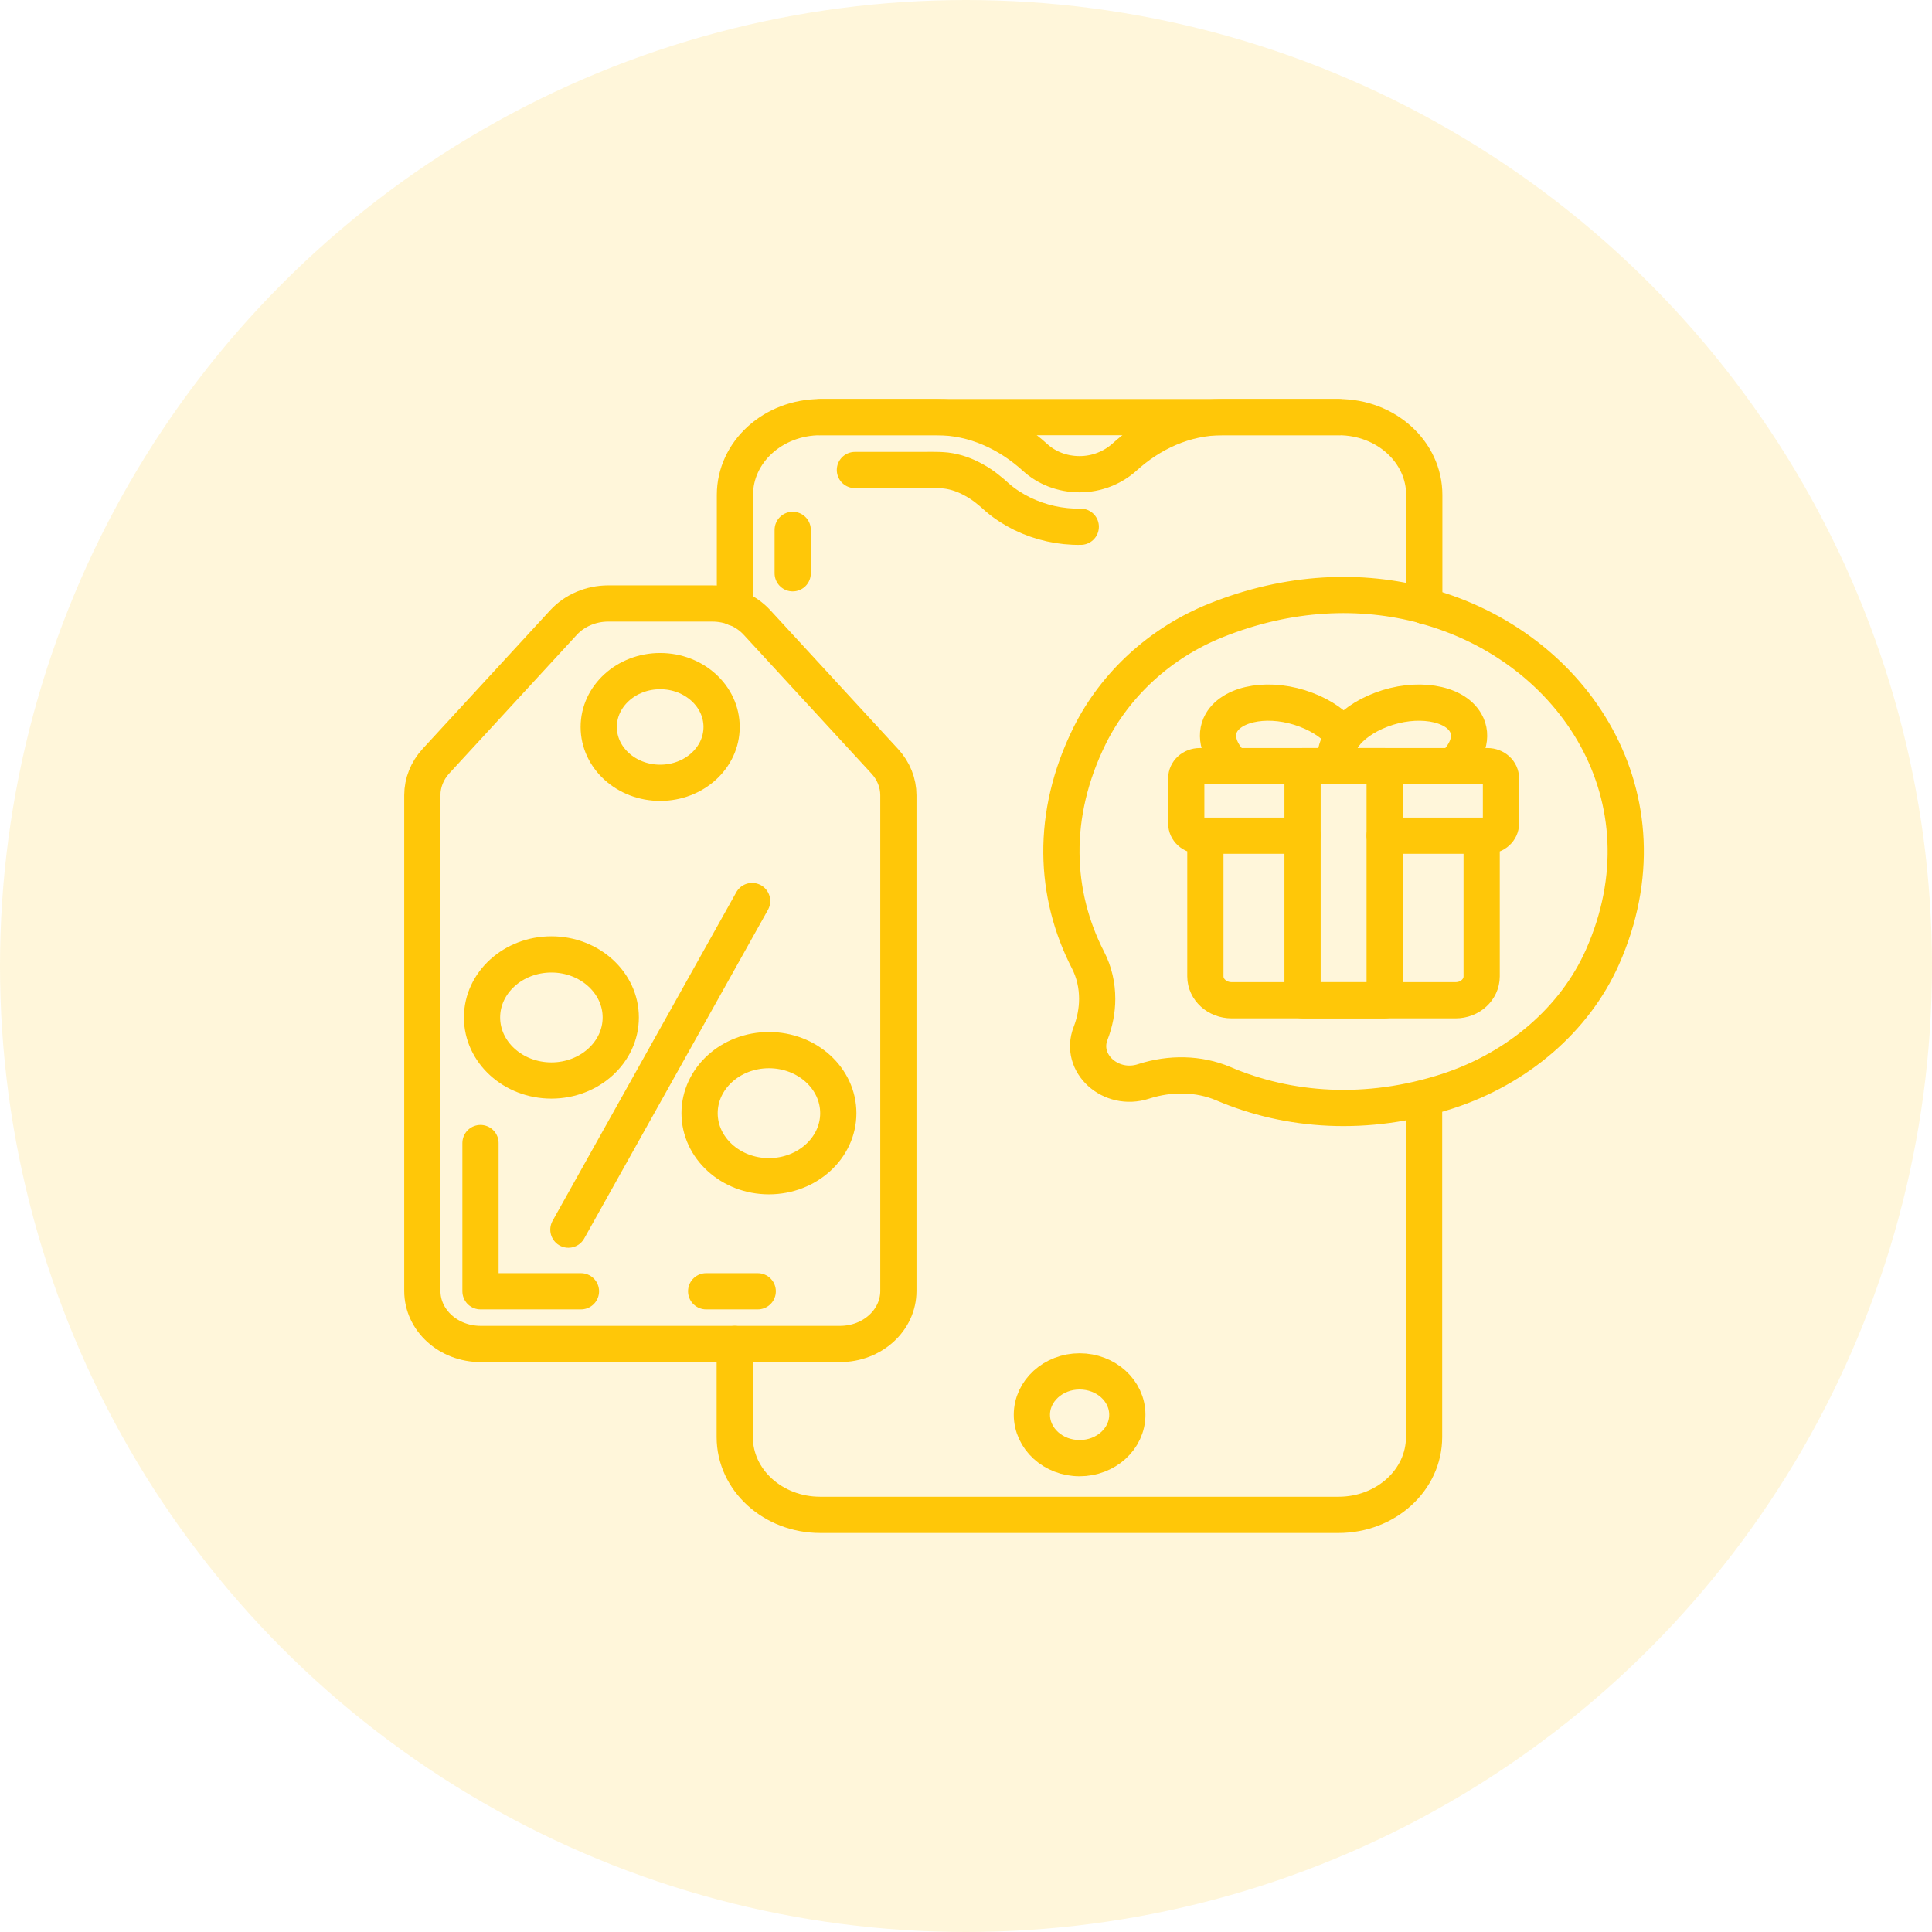 <svg width="80" height="80" viewBox="0 0 80 80" fill="none" xmlns="http://www.w3.org/2000/svg">
<circle cx="40" cy="40" r="40" fill="#FFC708" fill-opacity="0.15"/>
<g clip-path="url(#clip0_1337_3129)">
<path d="M55.432 17.273H33.968" stroke="#FFC708" stroke-width="1.5" stroke-miterlimit="10" stroke-linecap="round" stroke-linejoin="round"/>
<path d="M58.976 25.083V20.494C58.976 18.712 57.392 17.273 55.432 17.273H50.608C49.056 17.273 47.64 17.942 46.544 18.945C46.064 19.367 45.416 19.636 44.704 19.636C43.984 19.636 43.336 19.374 42.864 18.945C41.76 17.942 40.352 17.273 38.8 17.273H33.976C32.016 17.273 30.432 18.712 30.432 20.494V25.171M30.424 55.651V59.505C30.424 61.287 32.008 62.727 33.968 62.727H55.424C57.384 62.727 58.968 61.287 58.968 59.505V45.622" stroke="#FFC708" stroke-width="1.5" stroke-miterlimit="10" stroke-linecap="round" stroke-linejoin="round"/>
<path d="M44.752 21.811C43.912 21.826 43.072 21.636 42.328 21.273C41.96 21.091 41.616 20.873 41.312 20.611C41.016 20.342 40.704 20.08 40.344 19.884C39.984 19.68 39.592 19.535 39.176 19.484C38.76 19.44 38.336 19.469 37.92 19.462H35.4" stroke="#FFC708" stroke-width="1.5" stroke-miterlimit="10" stroke-linecap="round" stroke-linejoin="round"/>
<path d="M32.824 21.941V23.738" stroke="#FFC708" stroke-width="1.5" stroke-miterlimit="10" stroke-linecap="round" stroke-linejoin="round"/>
<path d="M46.68 58.582C46.68 59.579 45.792 60.379 44.704 60.379C43.608 60.379 42.728 59.571 42.728 58.582C42.728 57.593 43.616 56.786 44.704 56.786C45.792 56.786 46.68 57.586 46.68 58.582ZM58.976 25.084V25.077C56.36 24.371 53.368 24.473 50.336 25.695C48.024 26.626 46.176 28.349 45.128 30.444C43.48 33.768 43.664 37.048 45.048 39.746C45.312 40.255 45.432 40.808 45.432 41.36C45.432 41.84 45.336 42.328 45.16 42.786C44.672 44.029 45.992 45.222 47.352 44.779L47.376 44.771C48.448 44.429 49.632 44.437 50.656 44.873C53.344 46.022 56.592 46.27 59.952 45.179C62.84 44.233 65.2 42.219 66.352 39.637C69.272 33.062 65.216 26.764 58.976 25.084ZM53.936 41.419V31.724H57.336V41.419H53.936Z" stroke="#FFC708" stroke-width="1.5" stroke-miterlimit="10" stroke-linecap="round" stroke-linejoin="round"/>
<path d="M51.096 31.724C50.488 31.164 50.264 30.48 50.576 29.927C51.064 29.084 52.632 28.836 54.08 29.389C54.776 29.651 55.312 30.044 55.64 30.473V30.48" stroke="#FFC708" stroke-width="1.5" stroke-miterlimit="10" stroke-linecap="round" stroke-linejoin="round"/>
<path d="M55.36 31.724C55.216 31.324 55.328 30.887 55.64 30.48V30.473C55.96 30.044 56.496 29.651 57.192 29.389C58.64 28.837 60.208 29.084 60.688 29.927C61.008 30.48 60.776 31.164 60.168 31.724M55.36 31.724H53.936H51.096H49.68C49.368 31.724 49.12 31.949 49.12 32.233V34.095C49.12 34.378 49.368 34.604 49.68 34.604H49.912M55.36 31.724H55.912H57.336H60.168M60.168 31.724H61.592C61.904 31.724 62.152 31.949 62.152 32.233V34.095C62.152 34.378 61.904 34.604 61.592 34.604H61.352M53.936 34.604H49.912M49.912 34.604V40.429C49.912 40.975 50.4 41.418 51 41.418H53.936H57.336H60.272C60.872 41.418 61.352 40.975 61.352 40.429V34.604M61.352 34.604H57.336M29.496 24.989H25.184C24.472 24.989 23.792 25.28 23.336 25.775L18.048 31.52C17.688 31.913 17.488 32.415 17.488 32.924V53.455C17.488 54.669 18.568 55.651 19.904 55.651H34.784C36.12 55.651 37.2 54.669 37.2 53.455V32.931C37.2 32.415 37 31.92 36.64 31.527L31.352 25.782C30.888 25.273 30.208 24.989 29.496 24.989Z" stroke="#FFC708" stroke-width="1.5" stroke-miterlimit="10" stroke-linecap="round" stroke-linejoin="round"/>
<path d="M19.896 47.331V53.469H24.056" stroke="#FFC708" stroke-width="1.5" stroke-miterlimit="10" stroke-linecap="round" stroke-linejoin="round"/>
<path d="M29.24 53.469H31.376" stroke="#FFC708" stroke-width="1.5" stroke-miterlimit="10" stroke-linecap="round" stroke-linejoin="round"/>
<path d="M27.336 32.414C28.741 32.414 29.88 31.379 29.88 30.102C29.88 28.825 28.741 27.789 27.336 27.789C25.931 27.789 24.792 28.825 24.792 30.102C24.792 31.379 25.931 32.414 27.336 32.414Z" stroke="#FFC708" stroke-width="1.5" stroke-miterlimit="10" stroke-linecap="round" stroke-linejoin="round"/>
<path d="M31.144 37.31L23.536 50.917" stroke="#FFC708" stroke-width="1.5" stroke-miterlimit="10" stroke-linecap="round" stroke-linejoin="round"/>
<path d="M25.704 42.13C25.704 43.57 24.416 44.741 22.832 44.741C21.248 44.741 19.96 43.57 19.96 42.13C19.96 40.69 21.248 39.52 22.832 39.52C24.416 39.52 25.704 40.69 25.704 42.13ZM34.712 46.094C34.712 47.534 33.424 48.705 31.84 48.705C30.256 48.705 28.968 47.534 28.968 46.094C28.968 44.654 30.256 43.483 31.84 43.483C33.424 43.483 34.712 44.654 34.712 46.094Z" stroke="#FFC708" stroke-width="1.5" stroke-miterlimit="10" stroke-linecap="round" stroke-linejoin="round"/>
</g>
<defs>
<clipPath id="clip0_1337_3129">
<rect width="52.8" height="48" fill="white" transform="translate(16 16)"/>
</clipPath>
</defs>
</svg>
